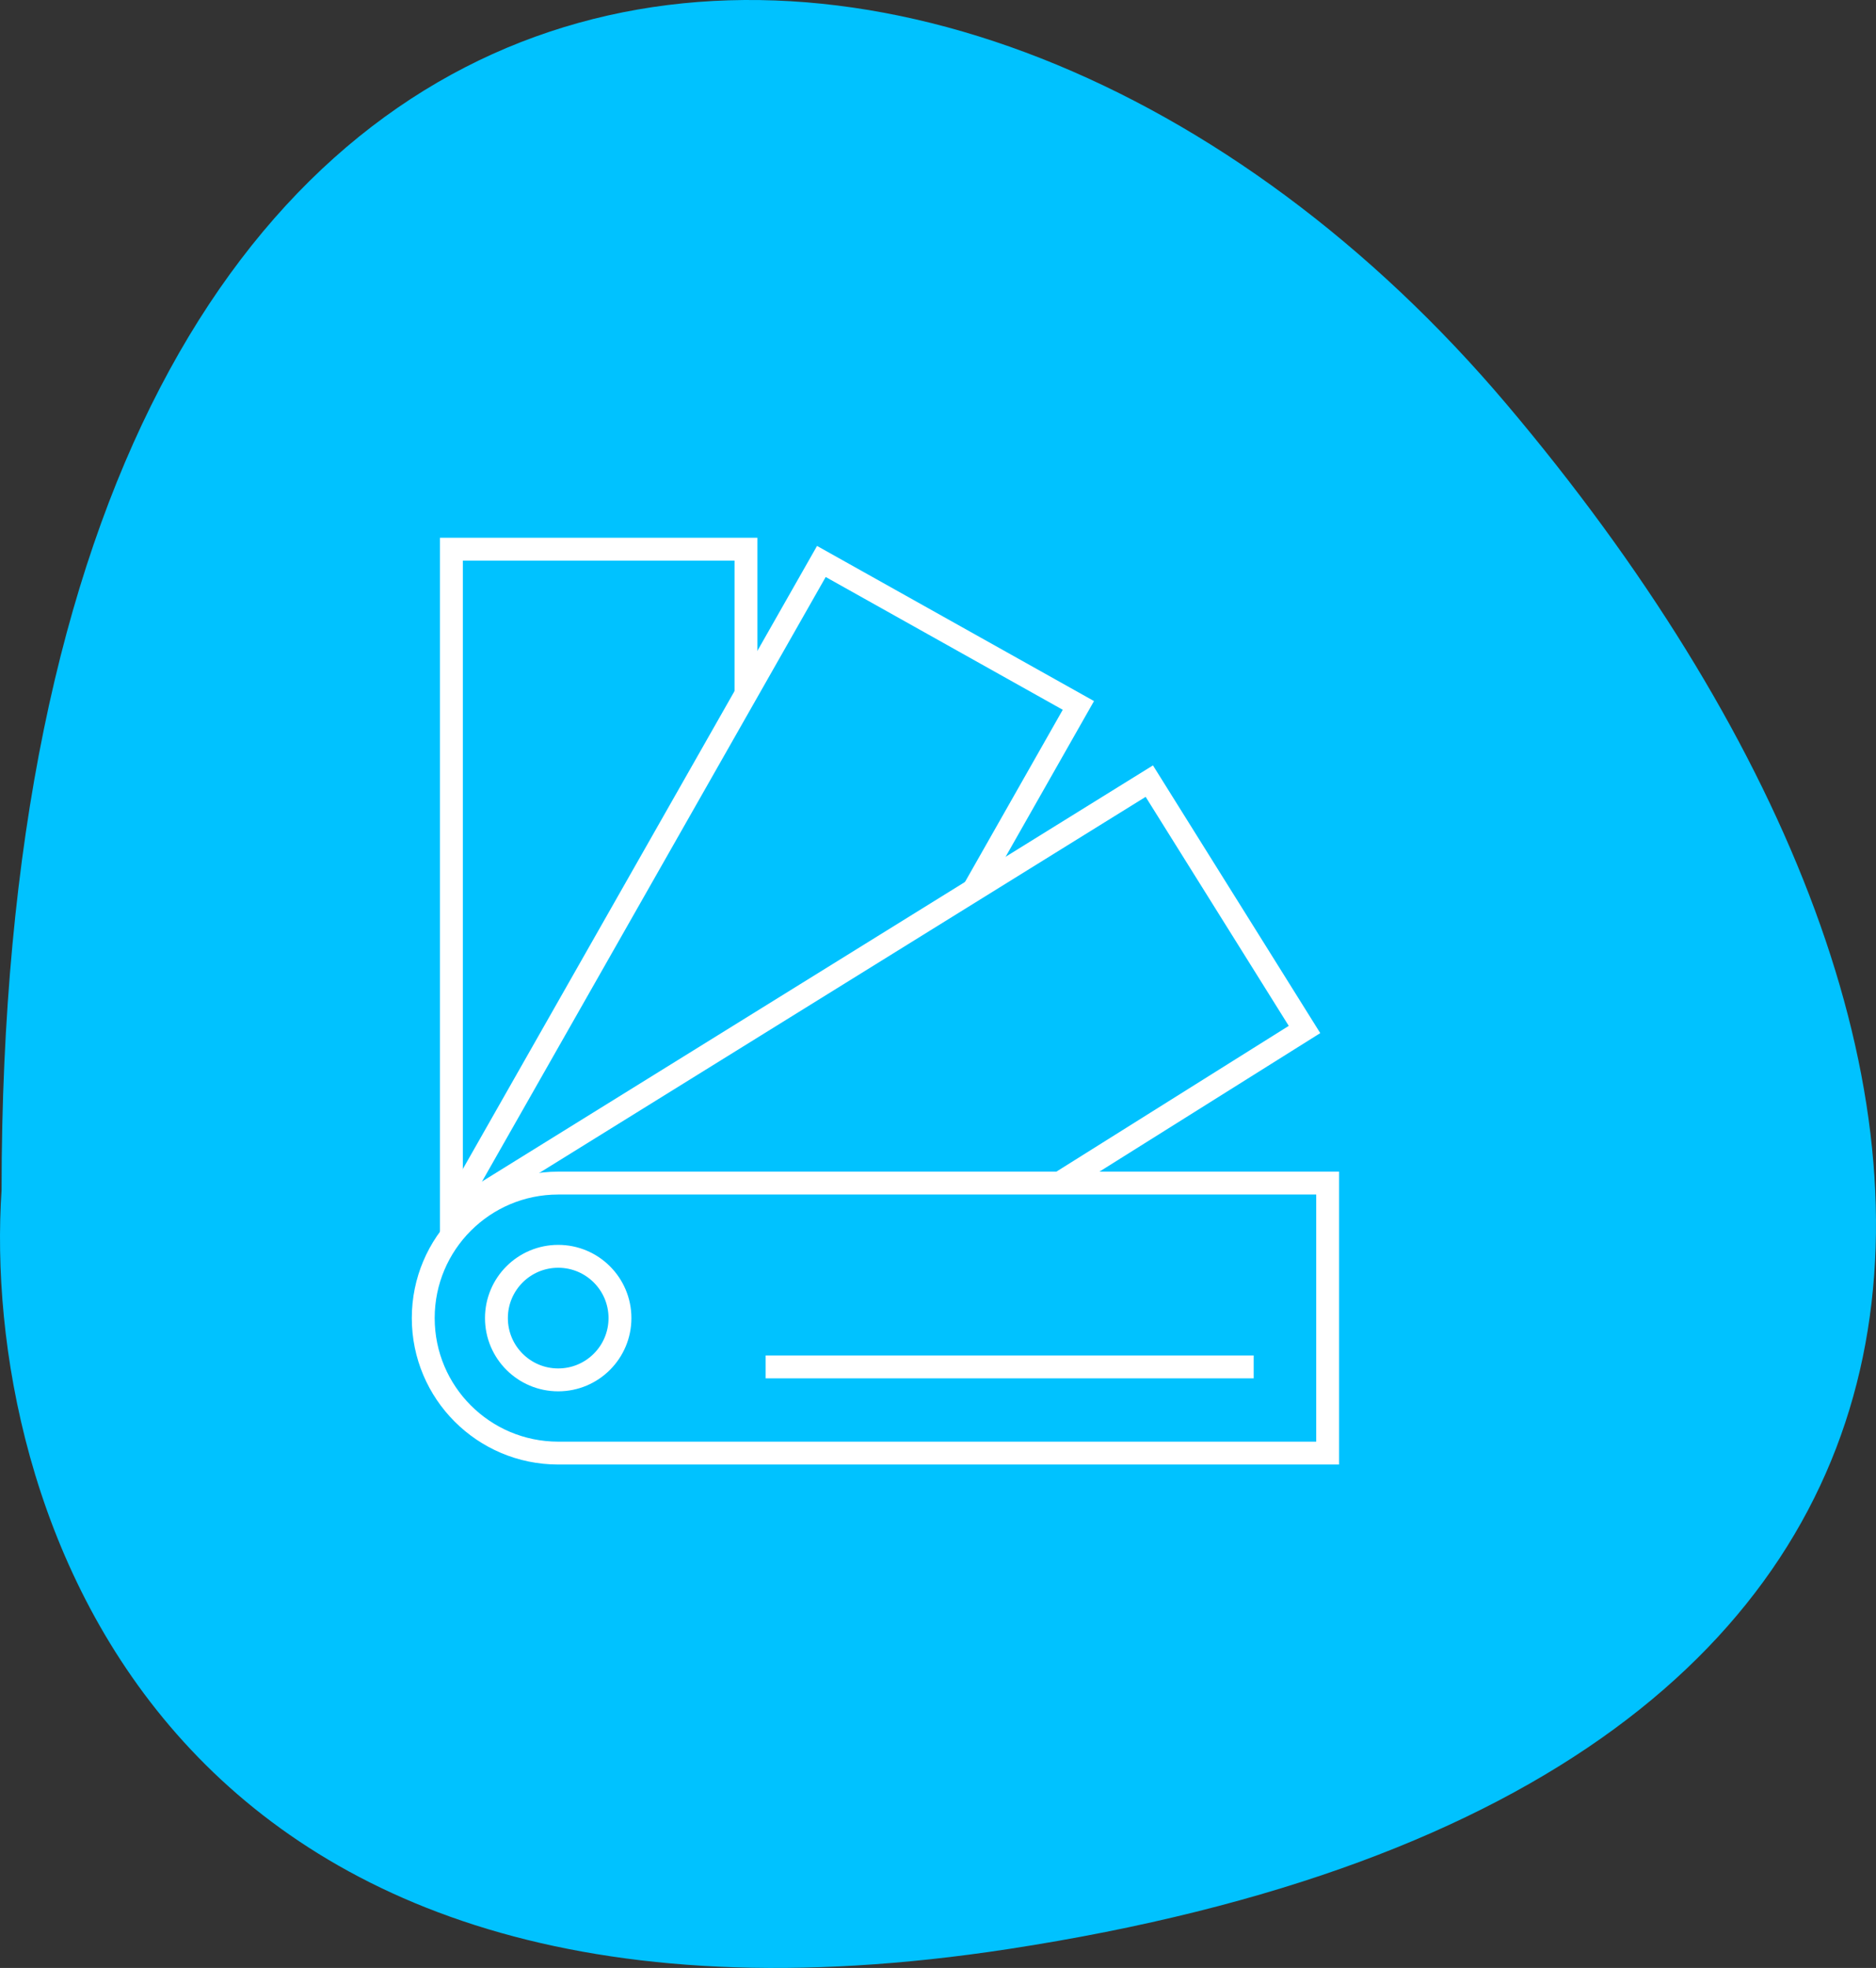 <svg width="82" height="86" viewBox="0 0 82 86" fill="none" xmlns="http://www.w3.org/2000/svg">
<rect x="0" y="0" width="82" height="86" fill="#333333" stroke="none"/>
<path d="M44.092 85.171C6.717 90.908 -0.83 65.452 0.069 52.007C0.069 -8.944 41.986 -10.588 65.885 17.702C89.659 45.843 90.811 78.001 44.092 85.171Z" fill="#00C2FF"/>
<path d="M33.466 59.734H54.798" stroke="white"/>
<path d="M18.5 57.6C18.5 54.342 21.141 51.701 24.4 51.701H58.031V63.5H24.4C21.141 63.5 18.5 60.859 18.5 57.6Z" stroke="white"/>
<path d="M46.265 51.734L57.02 44.989L50.236 34.135L20.133 52.801" stroke="white"/>
<path d="M42.532 38.935L47.136 30.827L35.902 24.536L20.133 52.268" stroke="white"/>
<path d="M32.607 30.401L32.607 24L19.731 24L19.731 53.867" stroke="white"/>
<circle cx="24.399" cy="57.601" r="2.7" stroke="white"/>
</svg>
